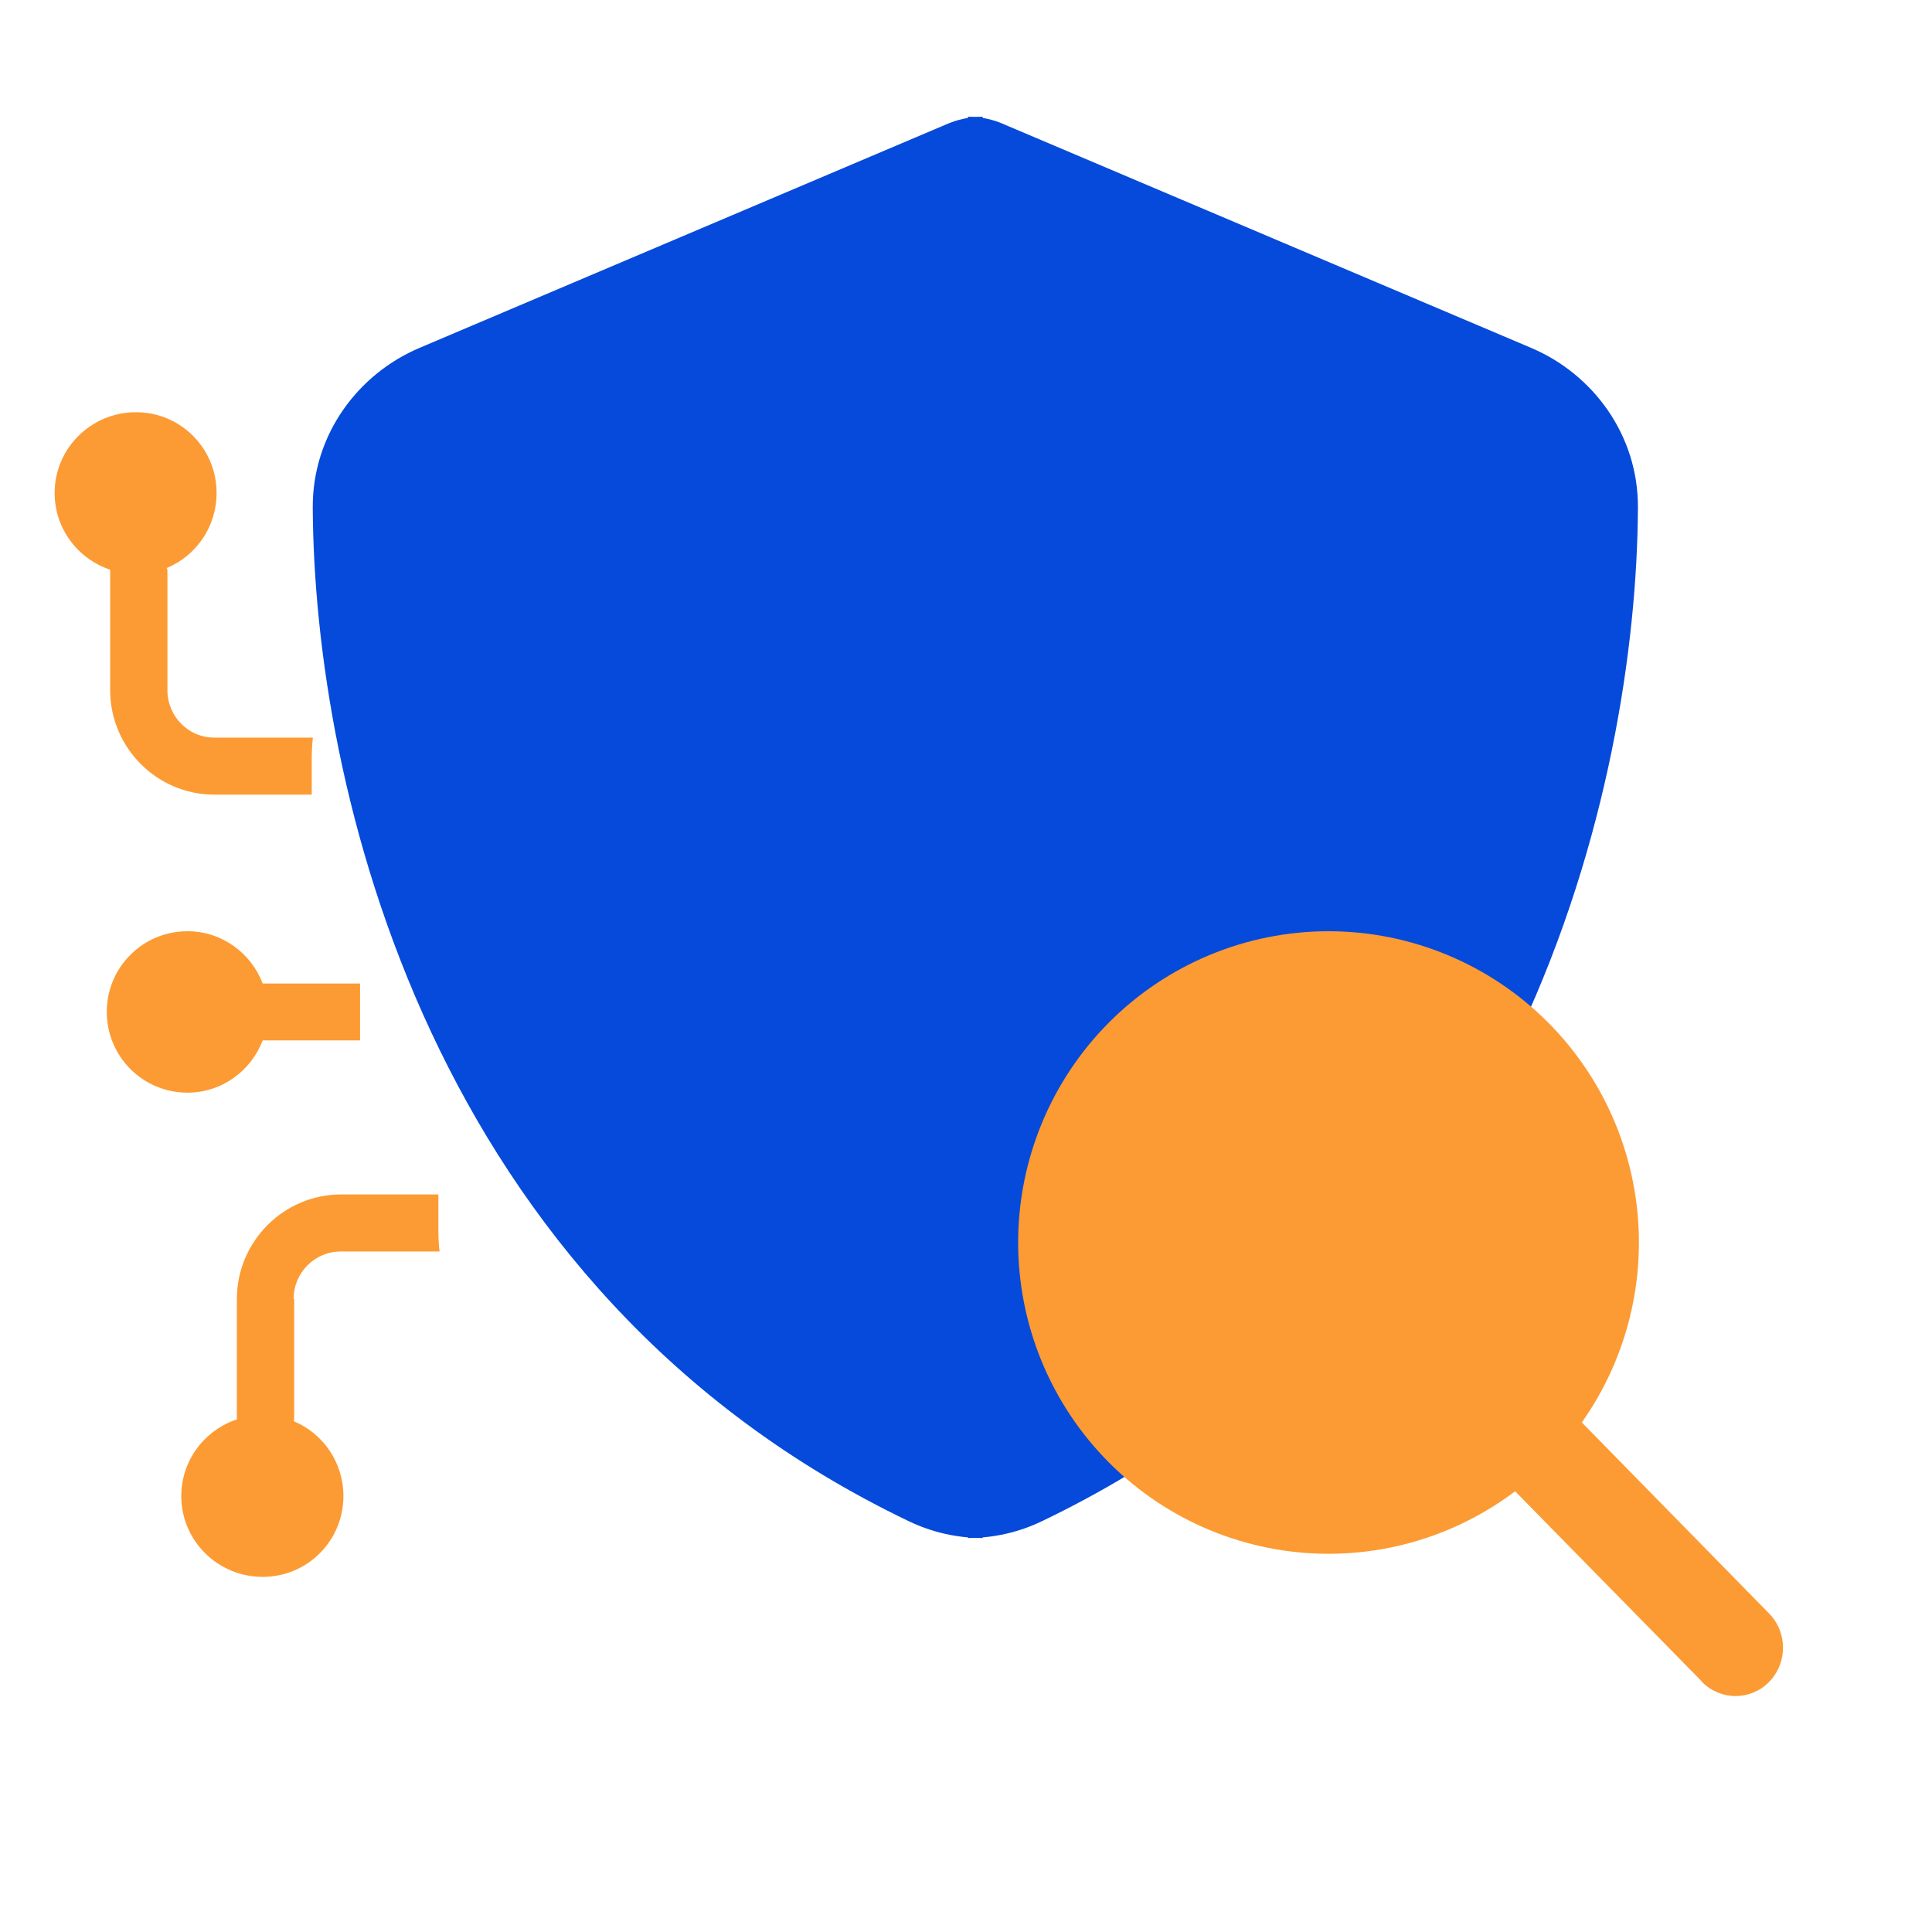 <svg width="538" height="538" viewBox="0 0 538 538" fill="none" xmlns="http://www.w3.org/2000/svg">
<path d="M269.562 32.5C273.138 32.5 276.714 33.277 279.9 34.754L426.341 96.859C443.442 104.088 456.189 120.955 456.111 141.32C455.723 218.427 424.009 359.505 290.083 423.631C283.631 426.74 276.558 428.294 269.562 428.294V32.578V32.5Z" fill="#054ADA"/>
<path d="M273.641 32.5C270.065 32.5 266.49 33.277 263.225 34.754L116.862 96.859C99.762 104.088 87.014 120.955 87.092 141.32C87.481 218.427 119.194 359.505 253.121 423.631C259.572 426.74 266.645 428.294 273.641 428.294V32.5Z" fill="#054ADA"/>
<path d="M46.621 192.18V158.725C46.621 158.563 46.461 158.322 46.461 158.16C54.594 154.775 60.312 146.713 60.312 137.281C60.312 124.866 50.326 114.789 37.843 114.789C25.36 114.789 15.213 124.866 15.213 137.281C15.213 147.277 21.736 155.661 30.676 158.644V192.18C30.676 208.223 43.722 221.283 59.668 221.283H86.808V211.528C86.808 209.432 86.889 207.417 87.131 205.401H59.829C52.501 205.482 46.621 199.516 46.621 192.18Z" fill="#FC9B33"/>
<path d="M81.763 361.72C81.763 354.383 87.649 348.498 94.905 348.498H122.398C122.156 346.483 122.076 344.468 122.076 342.372V332.617H94.986C78.941 332.617 65.96 345.758 65.96 361.72V395.256C57.011 398.239 50.48 406.623 50.48 416.619C50.48 429.034 60.639 439.111 73.136 439.111C85.633 439.111 95.631 429.034 95.631 416.619C95.631 407.187 89.906 399.125 81.763 395.739C81.763 395.578 81.924 395.336 81.924 395.175V361.72H81.763Z" fill="#FC9B33"/>
<path d="M52.203 304.269C61.832 304.269 69.937 298.158 73.147 289.715H100.269V273.874H73.147C69.937 265.431 61.832 259.32 52.203 259.32C39.765 259.32 29.734 269.371 29.734 281.754C29.734 294.218 39.765 304.269 52.203 304.269Z" fill="#FC9B33"/>
<path d="M283.521 346C283.521 368.989 292.628 391.036 308.837 407.292C325.046 423.548 347.03 432.68 369.954 432.68C392.877 432.68 414.862 423.548 431.071 407.292C447.28 391.036 456.386 368.989 456.386 346C456.386 323.011 447.28 300.964 431.071 284.708C414.862 268.453 392.877 259.32 369.954 259.32C347.03 259.32 325.046 268.453 308.837 284.708C292.628 300.964 283.521 323.011 283.521 346Z" fill="#FC9B33"/>
<path d="M473.99 468.317L421.715 415.075C428.853 409.734 435.165 403.299 440.405 396.023L492.639 449.308C497.797 454.565 497.797 463.102 492.639 468.359C487.481 473.616 479.106 473.616 473.949 468.359L473.99 468.317Z" fill="#FC9B33"/>
</svg>
